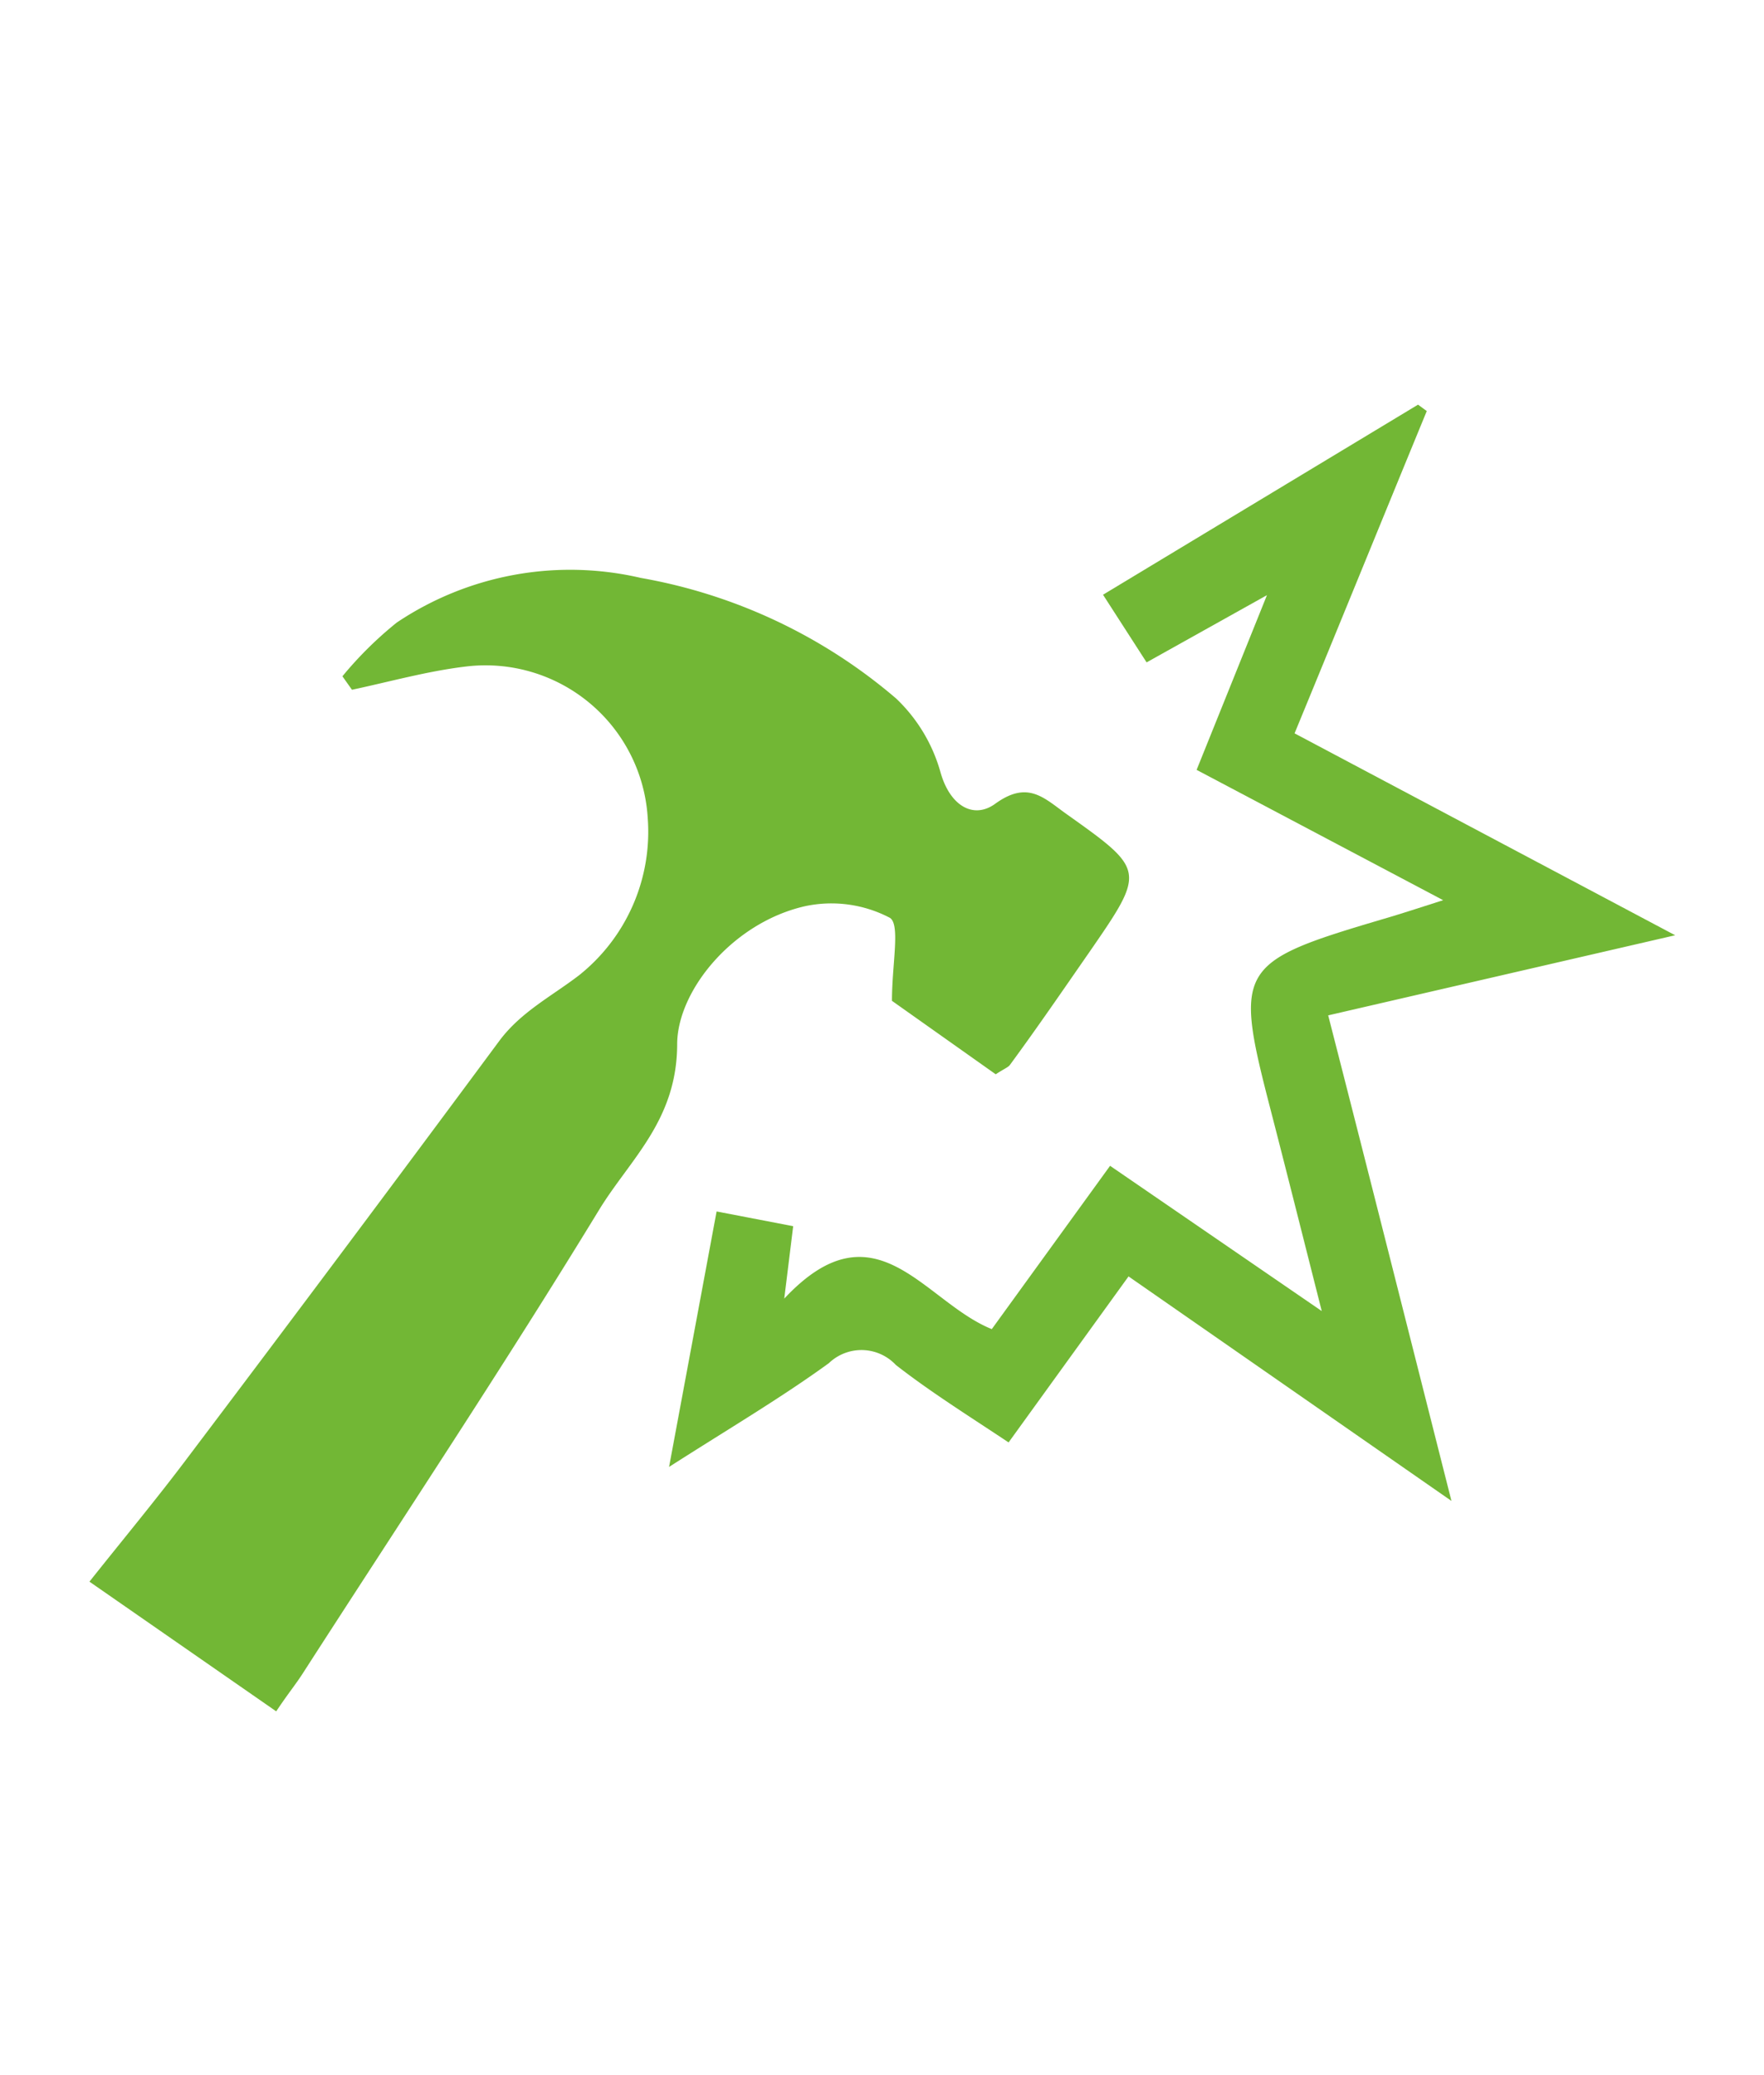 <svg id="Ebene_1" data-name="Ebene 1" xmlns="http://www.w3.org/2000/svg" viewBox="0 0 85 100"><defs><style>.cls-1{fill:#72b735;}</style></defs><title>Zeichenfläche 4Personal_SVG</title><path class="cls-1" d="M16.5,32.59A18,18,0,0,1,19.12,30a15,15,0,0,1,11.76-2.15,25.77,25.77,0,0,1,12.3,5.81,7.8,7.8,0,0,1,2.14,3.56c.46,1.63,1.6,2.27,2.64,1.51,1.55-1.12,2.32-.3,3.39.47,3.85,2.74,3.87,2.73,1.13,6.7C51.23,47.7,50,49.5,48.67,51.31c-.08.12-.26.18-.69.46l-5-3.54c0-1.77.41-3.68-.1-4a6.06,6.06,0,0,0-4.09-.56c-3.48.79-6.14,4.06-6.16,6.63,0,3.69-2.27,5.56-3.76,8-4.6,7.54-9.49,14.9-14.28,22.34-.34.53-.73,1-1.28,1.83l-9-6.25c1.66-2.09,3.25-4,4.75-6q7.55-10,15-20.06C25.1,48.76,26.6,48,27.9,47a8.84,8.84,0,0,0,3.31-7.6,7.83,7.83,0,0,0-8.76-7.28c-1.85.22-3.66.73-5.49,1.12Z"/><path class="cls-1" d="M80.72,45.07,64,48.93c2,7.8,3.87,15.23,5.94,23.4L54.38,61.51l-5.78,8c-2-1.33-3.76-2.43-5.43-3.73a2.27,2.27,0,0,0-3.23-.09c-2.3,1.67-4.76,3.12-7.7,5l2.29-12.31,3.69.71-.43,3.49c4.4-4.7,6.72.15,10,1.47l5.7-7.87,10.2,7c-.93-3.67-1.69-6.7-2.47-9.72-1.76-6.8-1.6-7.09,5.32-9.14.83-.24,1.66-.51,3-.94L57.66,37.1l3.39-8.42-5.8,3.24-2.1-3.26L68.33,19.5l.42.31C66.66,24.89,64.58,30,62.38,35.34Z"/></svg>